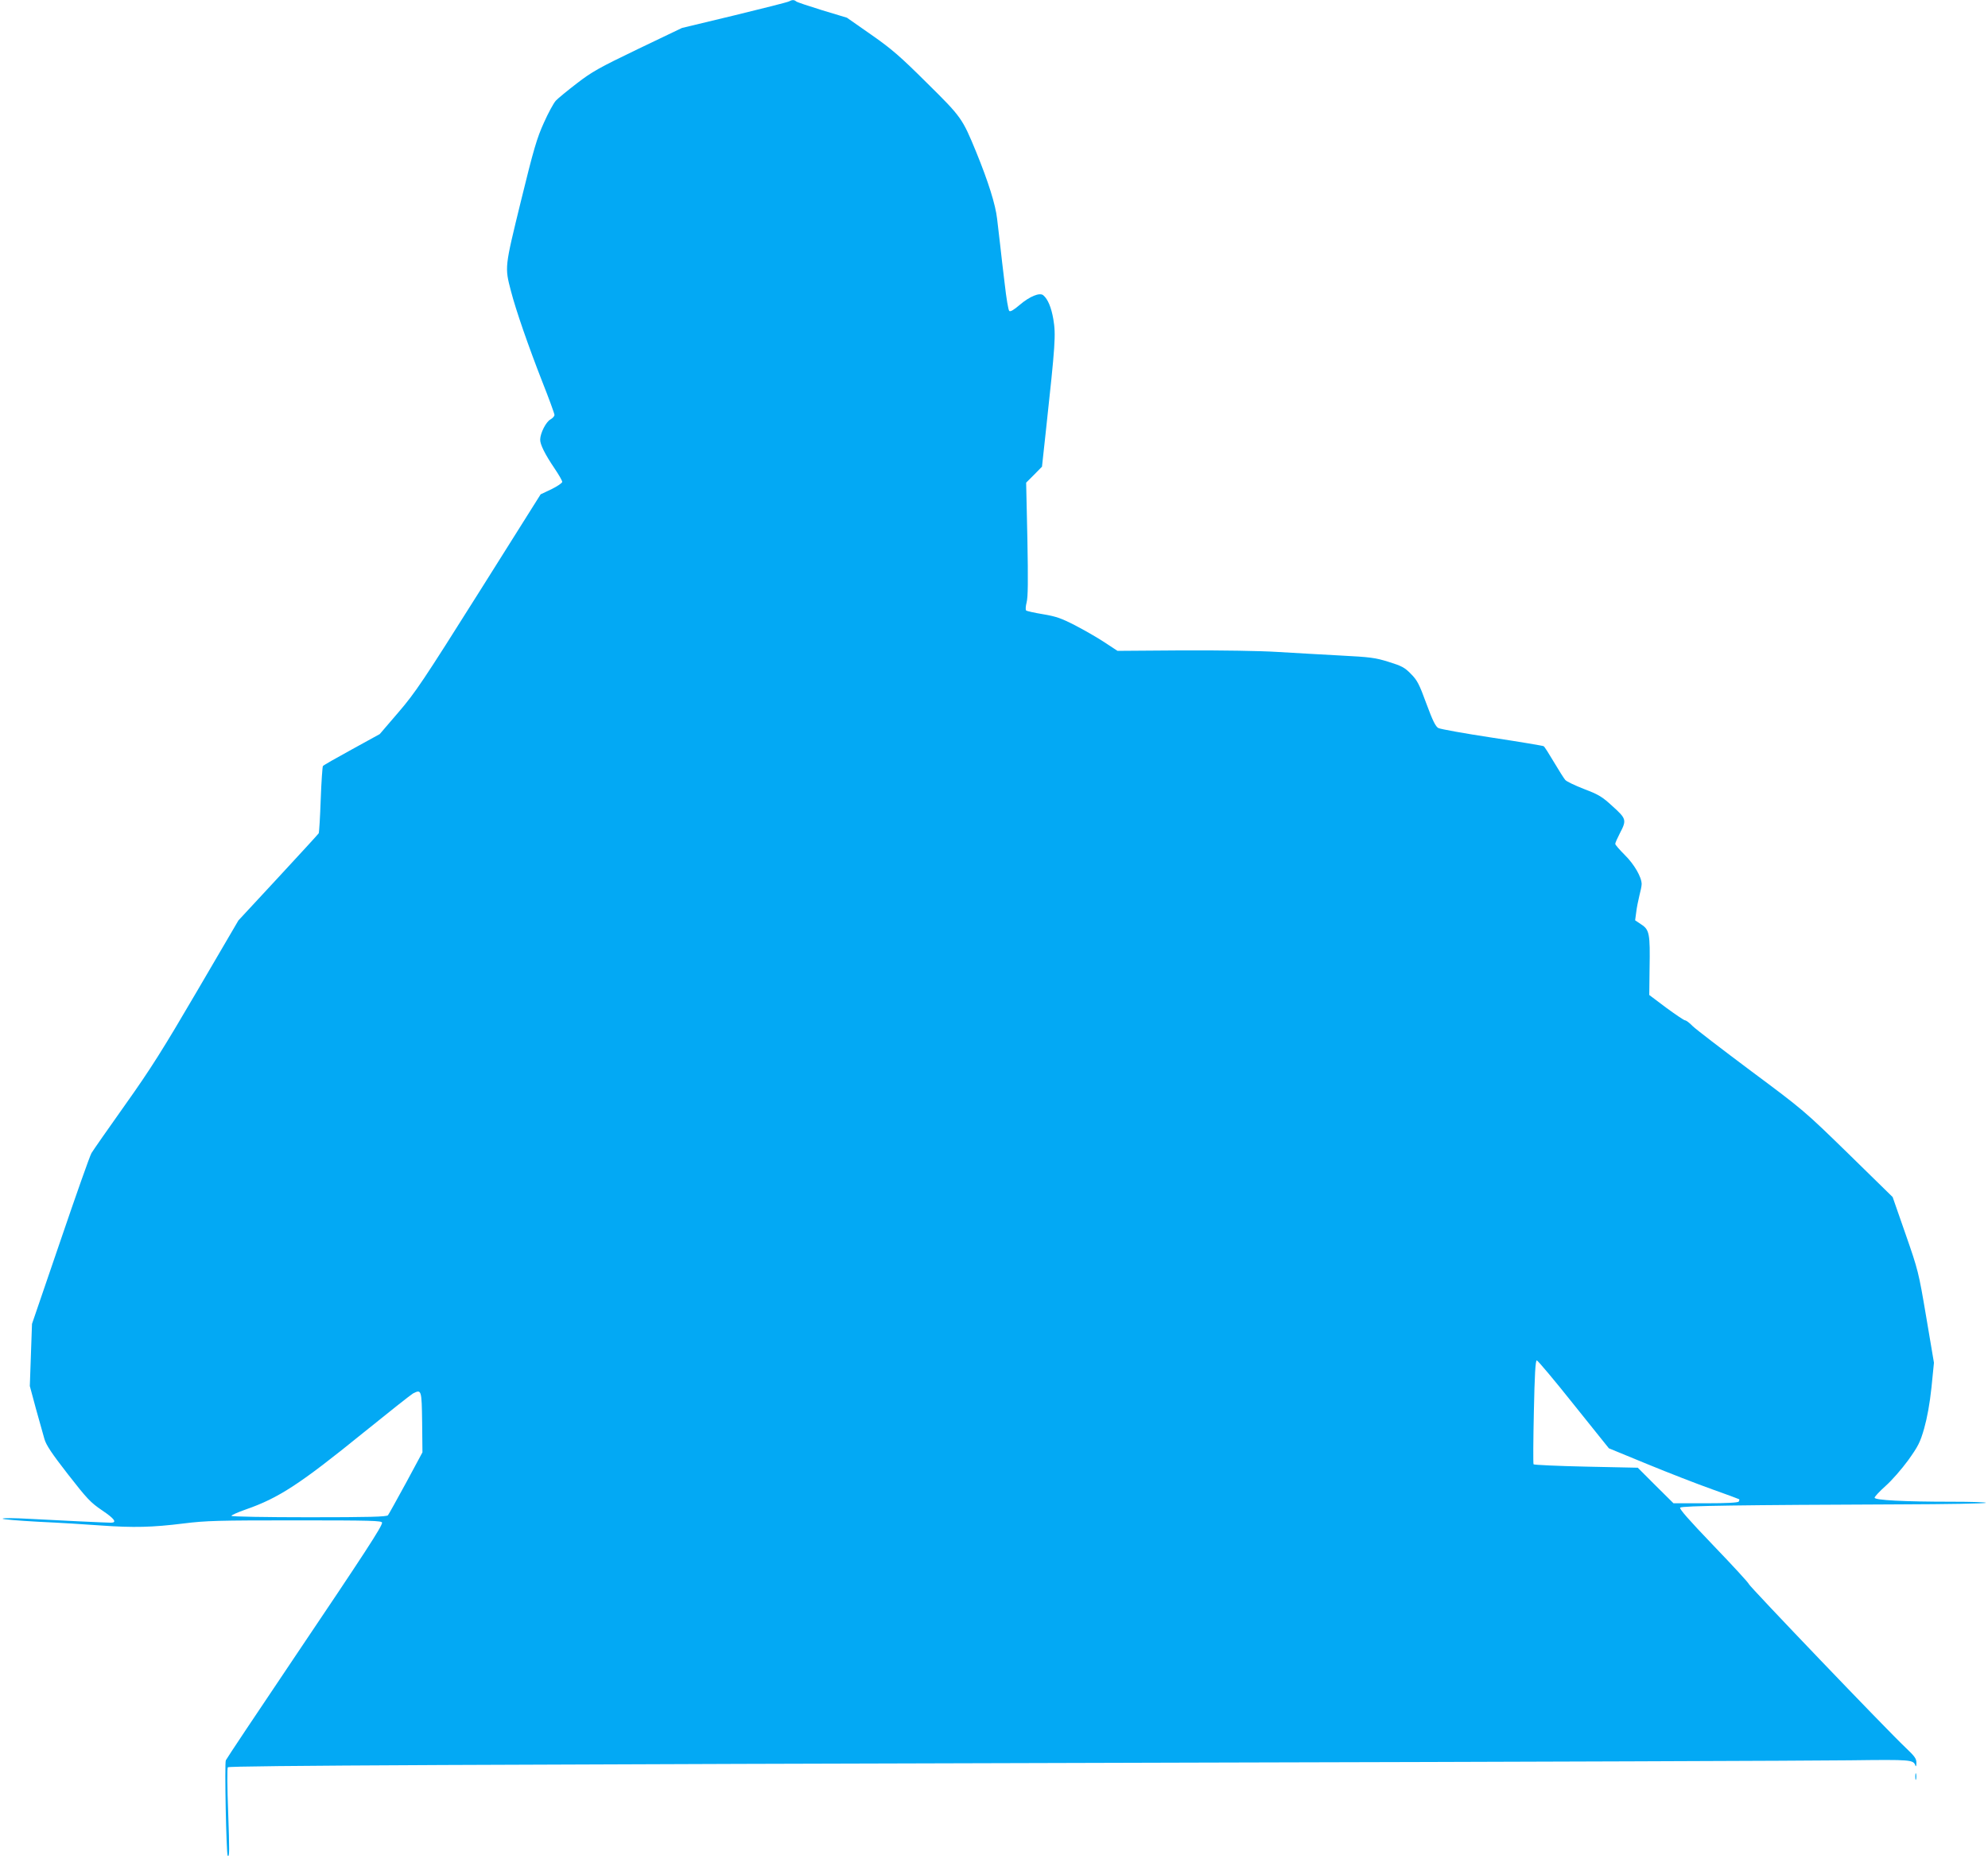 <?xml version="1.0" standalone="no"?>
<!DOCTYPE svg PUBLIC "-//W3C//DTD SVG 20010904//EN"
 "http://www.w3.org/TR/2001/REC-SVG-20010904/DTD/svg10.dtd">
<svg version="1.0" xmlns="http://www.w3.org/2000/svg"
 width="1280pt" height="1197pt" viewBox="0 0 1280 1197"
 preserveAspectRatio="xMidYMid meet">
<g transform="translate(0,1197) scale(0.1,-0.1)"
fill="#03a9f4" stroke="none">
<path d="M5080 11961 c-8 -5 -167 -45 -352 -90 l-337 -81 -284 -136 c-251
-121 -296 -146 -393 -221 -60 -46 -121 -96 -135 -111 -14 -15 -49 -79 -77
-142 -45 -99 -66 -170 -148 -505 -105 -430 -105 -423 -64 -580 32 -124 113
-356 200 -579 44 -111 80 -209 80 -218 0 -8 -12 -21 -26 -29 -28 -15 -65 -87
-66 -129 -1 -31 30 -94 93 -187 27 -40 49 -78 49 -86 0 -7 -31 -28 -69 -47
l-70 -33 -397 -631 c-359 -570 -409 -645 -518 -772 l-121 -141 -180 -99 c-99
-54 -183 -102 -186 -107 -3 -5 -10 -102 -14 -215 -4 -114 -10 -212 -13 -218
-4 -6 -122 -135 -262 -286 l-255 -275 -265 -453 c-220 -376 -299 -502 -464
-734 -110 -155 -207 -294 -217 -311 -10 -16 -100 -271 -200 -565 l-183 -535
-7 -200 -7 -200 39 -145 c22 -80 47 -168 55 -196 11 -39 47 -93 152 -228 124
-159 145 -181 220 -232 79 -53 98 -79 56 -79 -33 0 -362 16 -529 25 -88 5
-163 6 -168 1 -4 -4 99 -13 230 -20 131 -6 312 -17 403 -24 210 -15 331 -12
532 13 144 18 222 20 720 20 489 0 558 -2 558 -15 0 -24 -110 -193 -566 -870
-237 -352 -435 -649 -440 -660 -9 -19 3 -604 12 -614 12 -13 12 30 3 283 -6
153 -7 282 -2 286 11 11 1602 18 6193 30 2126 5 4039 12 4251 15 399 5 408 4
422 -35 3 -8 6 0 6 17 1 28 -10 43 -70 100 -121 114 -1009 1042 -1009 1053 0
6 -102 117 -226 246 -163 170 -223 239 -216 246 12 12 396 17 1419 21 298 1
545 5 549 10 4 4 -94 7 -218 7 -312 0 -498 10 -498 26 0 7 32 41 71 76 39 34
104 109 145 165 64 90 77 114 103 205 19 67 36 159 47 263 l16 160 -50 296
c-49 290 -52 300 -133 533 l-83 238 -285 279 c-282 275 -290 282 -626 532
-187 140 -357 270 -377 290 -20 21 -42 37 -49 37 -6 0 -61 37 -121 81 l-109
82 2 171 c4 223 -1 249 -53 283 l-40 27 7 52 c3 28 13 76 20 105 8 30 15 64
15 76 0 45 -48 128 -109 188 -33 33 -61 65 -61 71 0 7 14 38 30 69 44 84 42
93 -47 173 -67 62 -89 75 -183 111 -59 23 -114 49 -122 59 -8 9 -41 61 -73
115 -32 54 -61 100 -66 102 -4 3 -153 28 -331 55 -178 27 -334 55 -347 62 -18
10 -36 46 -77 157 -46 126 -59 151 -100 192 -40 41 -59 51 -143 77 -86 27
-118 31 -311 41 -118 6 -300 17 -405 23 -108 7 -370 11 -610 10 l-420 -3 -85
56 c-47 31 -133 80 -191 110 -88 45 -121 56 -204 70 -55 9 -104 20 -108 24 -5
5 -3 28 3 52 9 33 10 139 5 407 l-8 364 51 51 51 52 25 230 c61 561 65 619 48
720 -13 75 -35 129 -65 154 -23 19 -88 -8 -150 -61 -41 -35 -62 -47 -69 -40
-6 6 -19 84 -29 174 -11 89 -24 201 -29 248 -6 47 -14 124 -20 171 -10 91 -57
240 -135 431 -89 216 -94 224 -317 444 -173 172 -226 218 -359 311 l-156 109
-159 48 c-87 27 -163 52 -168 57 -12 11 -26 11 -46 0z m5052 -9034 l227 -283
248 -102 c136 -56 324 -129 417 -162 93 -33 171 -62 174 -64 2 -3 1 -9 -3 -15
-4 -7 -77 -11 -213 -11 l-207 0 -115 114 -115 115 -333 7 c-183 4 -335 11
-338 15 -3 5 -2 157 2 339 5 239 10 330 19 330 6 0 113 -127 237 -283z m-7414
-116 l2 -193 -106 -197 c-59 -108 -111 -202 -116 -208 -8 -10 -122 -13 -509
-13 -278 0 -499 4 -499 9 0 5 41 23 92 41 213 74 350 164 757 494 162 131 306
245 320 253 55 28 56 25 59 -186z"/>
<path d="M12332 530 c0 -19 2 -27 5 -17 2 9 2 25 0 35 -3 9 -5 1 -5 -18z"/>
</g>
</svg>
